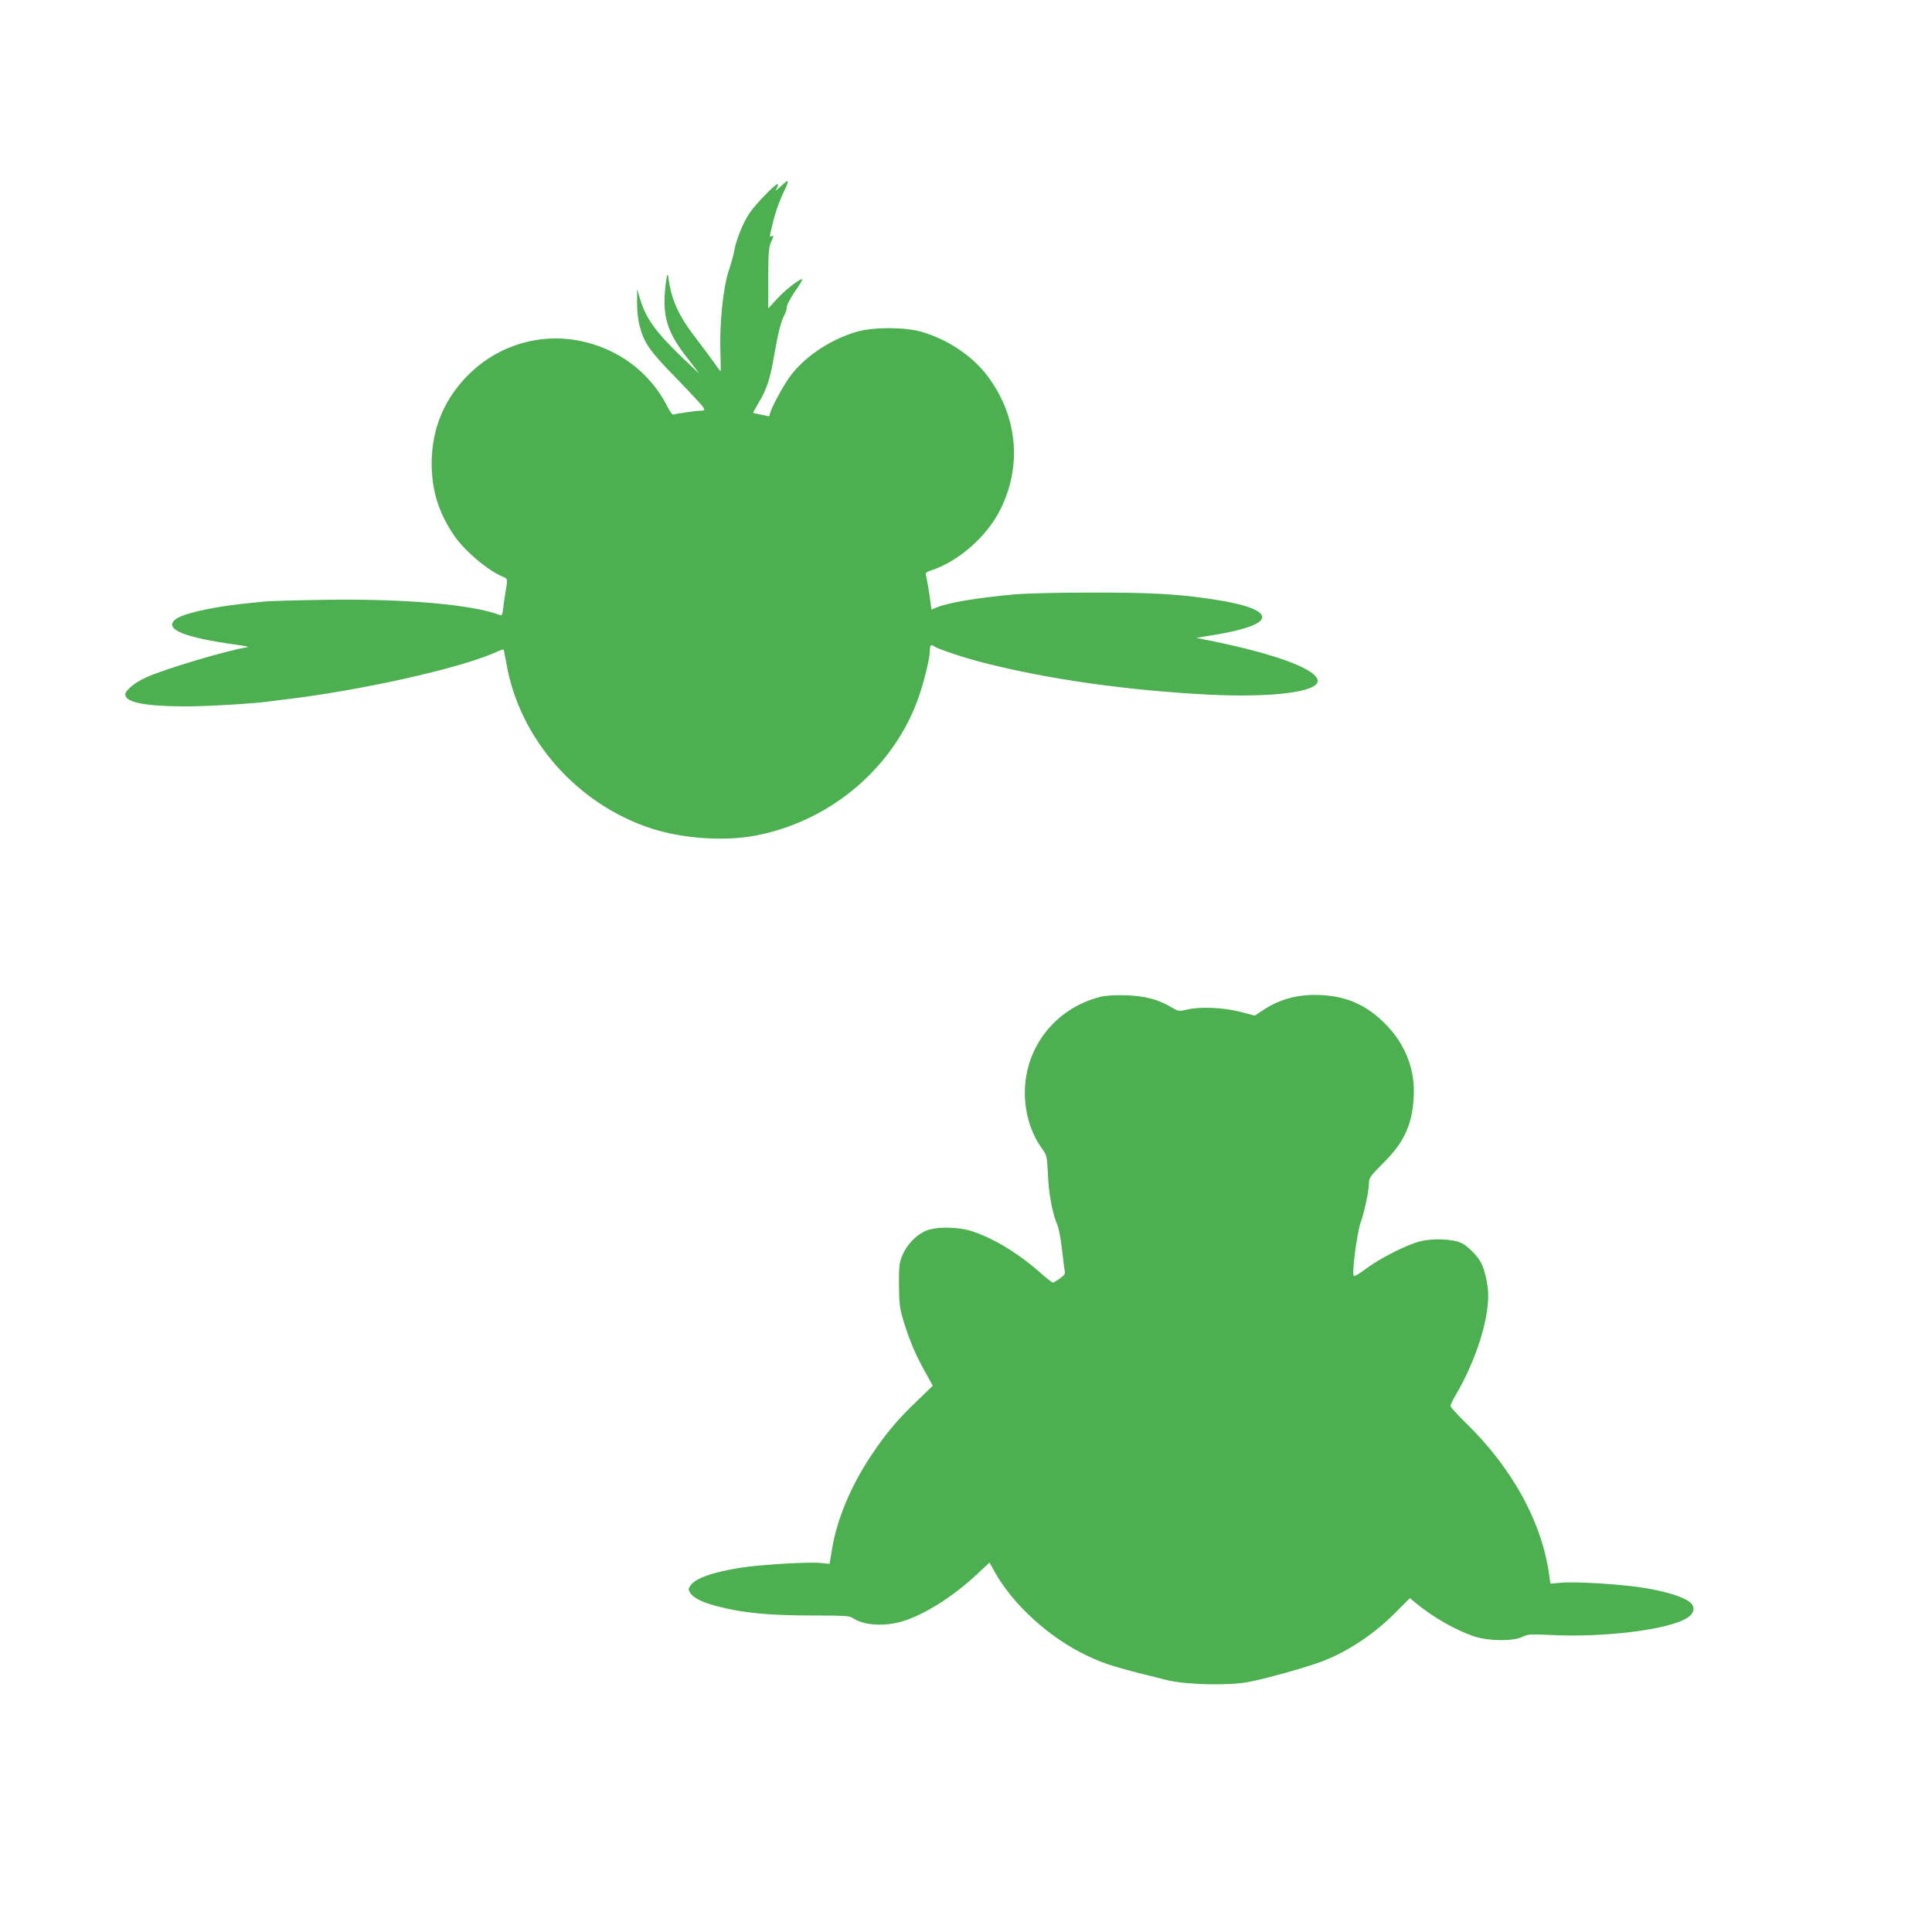 <?xml version="1.0" standalone="no"?>
<!DOCTYPE svg PUBLIC "-//W3C//DTD SVG 20010904//EN"
 "http://www.w3.org/TR/2001/REC-SVG-20010904/DTD/svg10.dtd">
<svg version="1.0" xmlns="http://www.w3.org/2000/svg"
 width="1280pt" height="1280pt" viewBox="0 0 1280 1280"
 preserveAspectRatio="xMidYMid meet">
<g transform="translate(0,1280) scale(0.1,-0.1)"
fill="#4caf50" stroke="none">
<path d="M5198 11588 c-8 -7 -24 -22 -37 -33 l-24 -20 12 23 c7 13 8 22 2 22
-17 0 -148 -136 -186 -193 -41 -60 -90 -181 -100 -247 -4 -25 -20 -84 -36
-131 -38 -112 -63 -357 -56 -541 2 -71 3 -128 1 -128 -2 0 -21 26 -43 58 -22
31 -77 104 -121 162 -117 152 -164 257 -183 410 -7 56 -29 -127 -24 -199 9
-131 48 -215 170 -368 31 -40 57 -74 57 -75 0 -2 -51 47 -114 107 -177 171
-238 258 -277 390 l-18 60 0 -89 c-1 -50 6 -114 15 -149 31 -120 65 -169 244
-352 92 -95 173 -182 179 -193 11 -20 9 -22 -16 -23 -15 0 -35 -2 -43 -3 -8
-2 -39 -6 -68 -10 -29 -4 -59 -9 -67 -12 -9 -4 -22 11 -41 48 -116 232 -332
393 -594 442 -251 48 -518 -30 -706 -207 -174 -163 -264 -369 -264 -607 0
-179 46 -327 148 -477 70 -103 222 -231 321 -273 35 -14 35 -15 22 -91 -5 -30
-13 -80 -16 -112 -6 -49 -9 -57 -23 -52 -177 70 -644 110 -1167 101 -187 -3
-362 -8 -390 -11 -27 -3 -93 -10 -145 -15 -216 -23 -409 -68 -451 -106 -71
-64 62 -118 411 -166 52 -7 84 -14 70 -16 -126 -18 -546 -143 -670 -199 -76
-34 -140 -87 -140 -114 0 -52 129 -78 392 -79 155 0 478 19 578 35 14 2 50 6
80 10 503 59 1155 204 1399 311 30 14 56 23 57 21 2 -2 11 -44 19 -93 87 -500
467 -932 961 -1093 208 -67 477 -86 684 -48 483 90 895 426 1071 876 41 105
89 290 89 347 0 35 8 48 24 35 23 -19 208 -81 341 -114 425 -108 941 -181
1482 -209 418 -21 723 17 723 90 0 75 -264 175 -690 263 l-115 23 80 13 c213
33 332 71 354 111 27 51 -99 100 -354 136 -228 32 -384 40 -765 40 -227 0
-440 -5 -520 -12 -249 -23 -441 -55 -516 -87 l-33 -14 -6 47 c-7 59 -25 162
-31 184 -3 12 5 19 33 28 181 59 369 223 459 401 147 292 116 621 -82 886
-100 134 -267 246 -440 295 -114 32 -316 32 -428 0 -163 -47 -326 -152 -426
-275 -50 -60 -150 -244 -150 -274 0 -9 -6 -12 -17 -9 -10 3 -35 8 -55 12 -21
3 -38 8 -38 11 0 2 18 34 40 71 47 78 73 155 95 285 30 170 47 241 68 282 11
22 20 45 19 52 -4 16 28 76 72 137 19 28 33 52 31 54 -10 11 -110 -66 -165
-126 l-60 -65 0 199 c0 177 3 204 20 243 16 35 17 42 5 37 -18 -7 -18 -11 0
66 19 83 45 159 82 236 29 60 29 76 1 50z"/>
<path d="M7288 6195 c-295 -75 -498 -333 -498 -634 0 -138 40 -268 113 -370
33 -45 34 -50 40 -176 6 -129 30 -257 63 -332 9 -21 22 -92 30 -158 7 -66 15
-131 18 -145 4 -20 -3 -30 -32 -50 -20 -14 -40 -26 -44 -28 -4 -2 -39 25 -78
59 -145 130 -309 231 -455 280 -97 33 -249 34 -317 2 -63 -29 -122 -93 -150
-161 -20 -51 -23 -73 -22 -197 1 -122 5 -152 28 -230 40 -132 80 -228 142
-338 l54 -98 -110 -106 c-127 -122 -205 -215 -303 -363 -132 -200 -222 -417
-254 -610 l-17 -101 -60 6 c-76 8 -398 -11 -526 -31 -186 -29 -305 -71 -336
-119 -15 -23 -15 -27 0 -50 23 -34 83 -63 190 -90 165 -42 329 -57 606 -58
225 0 258 -2 280 -17 67 -46 193 -57 310 -27 149 39 350 164 517 321 l79 74
31 -57 c125 -225 369 -446 625 -565 112 -53 192 -77 523 -158 118 -29 390 -36
524 -14 109 19 406 101 511 143 167 66 333 177 471 315 l100 100 42 -35 c115
-94 259 -176 382 -218 95 -32 259 -34 320 -4 37 18 51 19 185 13 361 -19 794
36 911 115 48 32 52 76 10 106 -47 34 -159 68 -294 90 -148 25 -455 44 -554
35 l-71 -6 -7 48 c-45 352 -245 718 -554 1017 -55 54 -101 104 -101 112 0 8
14 38 31 66 133 227 219 489 219 668 0 64 -23 168 -46 212 -24 47 -84 108
-128 132 -56 28 -189 35 -276 13 -89 -22 -269 -113 -359 -181 -41 -31 -77 -53
-82 -48 -14 14 21 283 46 355 26 73 55 212 55 264 0 30 12 46 93 127 137 135
192 252 203 432 12 179 -50 346 -176 479 -125 131 -258 194 -432 203 -150 9
-278 -24 -394 -102 l-51 -34 -99 26 c-114 29 -266 35 -351 14 -51 -12 -55 -12
-99 14 -91 54 -179 77 -304 81 -78 2 -133 -1 -172 -11z"/>
</g>
</svg>
